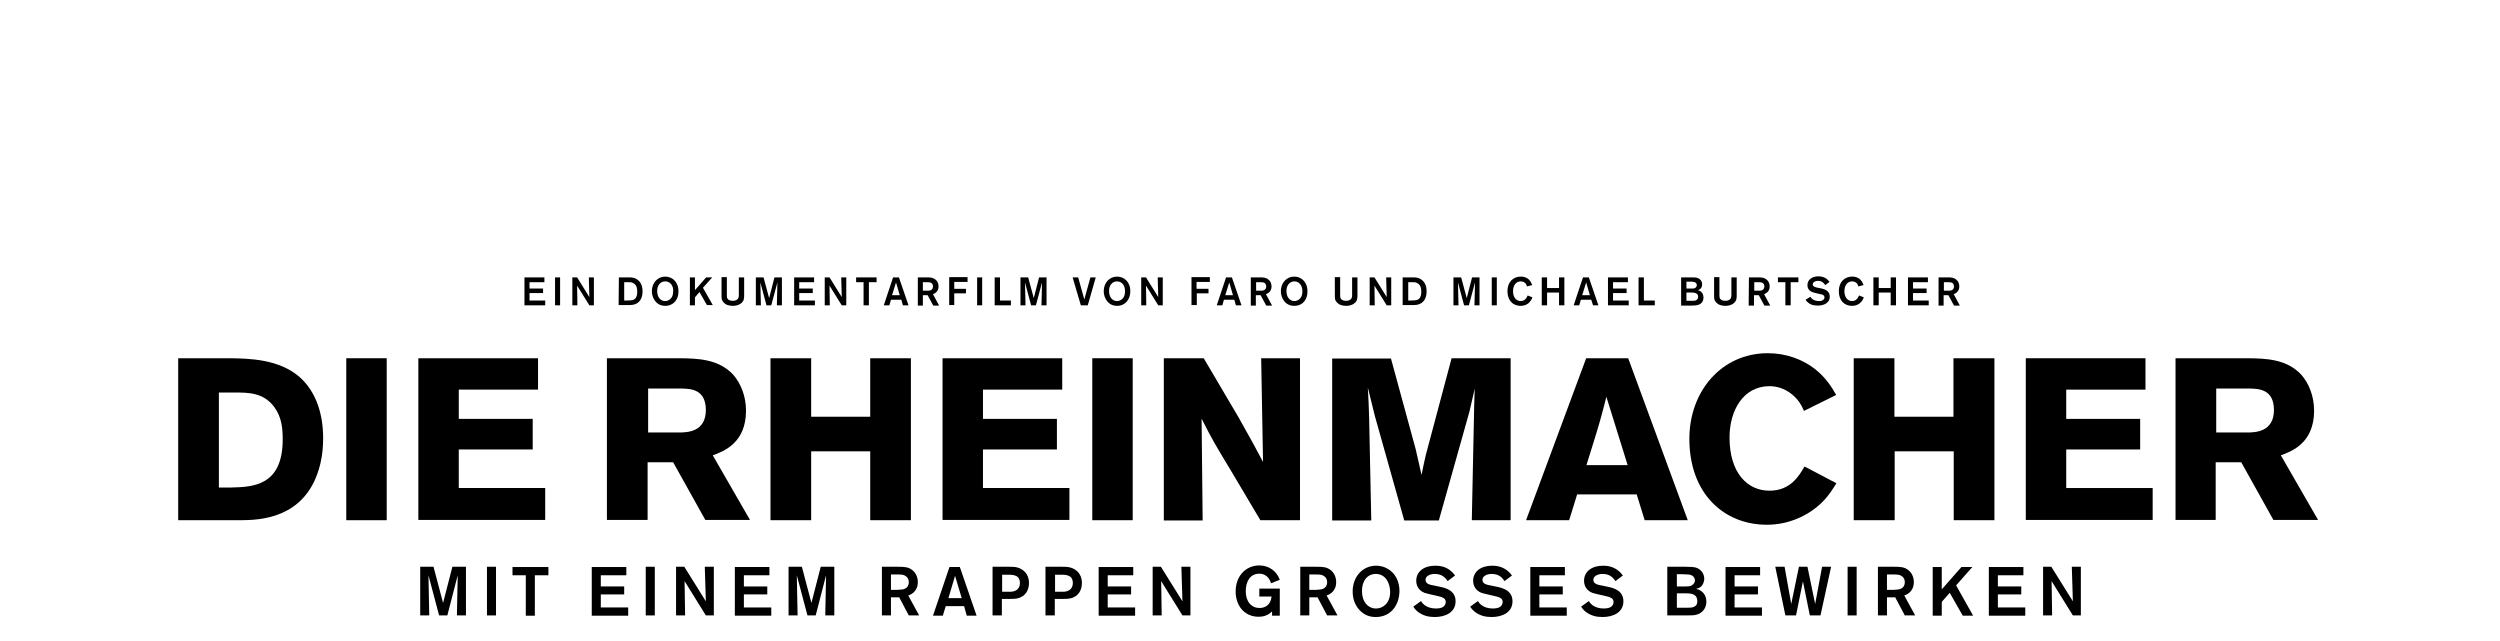 <?xml version="1.0" encoding="utf-8"?>
<!-- Generator: Adobe Illustrator 18.0.0, SVG Export Plug-In . SVG Version: 6.00 Build 0)  -->
<!DOCTYPE svg PUBLIC "-//W3C//DTD SVG 1.1//EN" "http://www.w3.org/Graphics/SVG/1.1/DTD/svg11.dtd">
<svg version="1.1" id="Ebene_1" xmlns="http://www.w3.org/2000/svg" xmlns:xlink="http://www.w3.org/1999/xlink" x="0px" y="0px"
	 viewBox="0 0 940 241" enable-background="new 0 0 940 241" xml:space="preserve">
<g>
	<g>
		<g>
			<path d="M67,134.7h19.4c7.4,0.1,18.6,0.3,26.4,7.2c6.3,5.7,8.7,14.2,8.7,22.8c0,5.3-0.8,9.1-1.6,11.7
				c-5.6,18.8-22.6,19.1-29,19.2H67V134.7z M82.3,147.5v35.8H87c8.1-0.2,19.3-0.6,19.3-18.1c0-4.2-0.4-8.4-3.2-12.2
				c-4.1-5.5-10-5.4-14.7-5.4h-6.1C82.3,147.6,82.3,147.5,82.3,147.5z"/>
			<path d="M145.4,134.7v60.9h-15.2v-60.9L145.4,134.7L145.4,134.7z"/>
			<path d="M157.3,134.7h45v11.8h-29.8v11h27.8V169h-27.8v14.5H205v12h-47.7V134.7z"/>
			<path d="M228.4,134.7h27.4c6.4,0.1,14.3,0.2,19.9,6.2c2.8,3.2,4.8,8,4.8,13.5c0,12.2-8.4,15.3-12.5,16.8l14,24.3h-16.8
				l-12.1-21.7h-9.6v21.7h-15.3v-60.8H228.4z M243.7,146.1v16.5h12.6c2.2-0.1,9.1-0.3,9.1-8.4c0-7.8-5.6-8-8.8-8.1H243.7z"/>
			<path d="M342.5,134.7v60.9h-15.3v-25.9H305v25.9h-15.3v-60.9H305v22h22.2v-22L342.5,134.7L342.5,134.7z"/>
			<path d="M354.4,134.7h45v11.8h-29.8v11h27.8V169h-27.8v14.5h32.5v12h-47.7V134.7z"/>
			<path d="M425.9,134.7v60.9h-15.2v-60.9L425.9,134.7L425.9,134.7z"/>
			<path d="M437.7,134.7h14.9l13.2,22.4c4.8,8.5,6.3,11.3,9.1,16.6l-0.7-39h14.6v60.9h-14.9l-11.4-19.2c-5.5-9.1-6.6-10.9-10.7-19
				l0.4,38.3h-14.6v-61L437.7,134.7L437.7,134.7z"/>
			<path d="M568,134.7v60.9h-14.6l0.9-43.4l0.2-6.1l-0.5,2.2c-0.8,3.4-0.9,3.9-1.5,6.5L541,195.7h-13l-11-39.1l-2.7-10.9
				c0.3,4.8,0.3,5.9,0.5,11.6l0.8,38.4h-14.7v-60.9H523l9.3,34.1l2.2,9.7c0.9-4.2,0.9-4.7,1.6-7.5l9.7-36.4L568,134.7L568,134.7z"/>
			<path d="M612.2,134.7l22.4,60.9h-16.2l-3-9.7H593l-3,9.7h-16.2l22.6-60.9L612.2,134.7L612.2,134.7z M604,149.2
				c-0.8,3.1-1.6,6.3-2.5,9.4c-1.3,4.6-3.6,11.7-5,16.3H612L604,149.2z"/>
			<path d="M690.5,181.7c-2.2,3.5-4.4,7-9.2,10.3c-2.6,1.8-8.5,5.3-17,5.3c-16.1,0-29.1-11.7-29.1-32.3c0-18,12.2-32.2,29.5-32.2
				c7,0,13.2,2.4,17.8,6c4.2,3.4,6.2,6.7,7.9,9.7l-12.1,6c-0.9-2-1.9-4.1-4.6-6.3c-2.9-2.3-5.9-3-8.4-3c-9.8,0-15,9.1-15,19.3
				c0,13.4,6.8,20,15,20c7.9,0,11.1-5.5,13.2-9.1L690.5,181.7z"/>
			<path d="M749.9,134.7v60.9h-15.3v-25.9h-22.2v25.9H697v-60.9h15.3v22h22.2v-22L749.9,134.7L749.9,134.7z"/>
			<path d="M761.7,134.7h45v11.8h-29.8v11h27.8V169h-27.8v14.5h32.5v12h-47.7V134.7z"/>
			<path d="M818,134.7h27.4c6.4,0.1,14.3,0.2,19.9,6.2c2.8,3.2,4.8,8,4.8,13.5c0,12.2-8.4,15.3-12.5,16.8l14,24.3h-16.8l-12.1-21.7
				h-9.6v21.7H818V134.7z M833.3,146.1v16.5h12.6c2.2-0.1,9.1-0.3,9.1-8.4c0-7.8-5.6-8-8.8-8.1H833.3z"/>
		</g>
		<g>
			<path d="M175.2,213.1v18.3h-3.4l0.3-15.1l-3.9,15.1h-3.1l-4-15.1l0.3,15.1H158v-18.3h5l3.6,13.6l3.5-13.6H175.2z"/>
			<path d="M186.5,213.1v18.3h-3.4v-18.3H186.5z"/>
			<path d="M206.2,216.3h-5.1v15.2h-3.4v-15.2h-5v-3.1h13.5V216.3z"/>
			<path d="M225.9,216.2v4.3h8.8v3h-8.8v4.9h10.3v3.1h-13.7v-18.3h13v3.1h-9.6V216.2z"/>
			<path d="M246.2,213.1v18.3h-3.4v-18.3H246.2z"/>
			<path d="M265,213.1h3.4v18.3h-3l-8-12.9l0.2,12.9h-3.4v-18.3h3.1l8.1,13L265,213.1z"/>
			<path d="M279.7,216.2v4.3h8.8v3h-8.8v4.9H290v3.1h-13.7v-18.3h13v3.1h-9.6L279.7,216.2L279.7,216.2z"/>
			<path d="M313.7,213.1v18.3h-3.4l0.3-15.1l-3.9,15.1h-3.1l-4-15.1l0.3,15.1h-3.4v-18.3h5l3.6,13.6l3.5-13.6H313.7z"/>
			<path d="M331.6,213.1h5.8c2.4,0,4.1,0,5.7,1.3c1.1,0.9,2,2.4,2,4.5c0,3.5-2.6,4.7-3.6,5l4.1,7.5h-3.9l-3.6-6.8H335v6.8h-3.4
				V213.1z M335,216.1v5.7h1.2c1.2,0,1.6,0,2.3-0.1c0.8,0,3.2-0.2,3.2-2.8c0-0.4,0-1.7-1.5-2.5c-0.7-0.4-1.6-0.4-3.6-0.4H335V216.1z
				"/>
			<path d="M362.5,227.9h-6.9l-1.1,3.6h-3.7l6.2-18.3h3.9l6.3,18.3h-3.7L362.5,227.9z M361.6,224.9l-2.5-8.4l-2.5,8.4H361.6z"/>
			<path d="M373.3,213.1h6.2c1,0,2.1,0,3.1,0.3c1.8,0.5,4.3,2.1,4.3,5.8c0,2.4-1.1,5.1-4.4,5.8c-1,0.2-2,0.2-3.1,0.2h-2.7v6.2h-3.5
				v-18.3H373.3z M376.8,216.1v6.4h2.5c0.7,0,1.4,0,1.9-0.2c2.1-0.5,2.3-2.5,2.3-3.1c0-1.3-0.6-2.1-0.9-2.3
				c-0.9-0.7-2.1-0.8-3.2-0.8L376.8,216.1L376.8,216.1z"/>
			<path d="M393.2,213.1h6.2c1,0,2.1,0,3.1,0.3c1.8,0.5,4.3,2.1,4.3,5.8c0,2.4-1.1,5.1-4.4,5.8c-1,0.2-2,0.2-3.1,0.2h-2.7v6.2h-3.5
				v-18.3H393.2z M396.7,216.1v6.4h2.5c0.7,0,1.4,0,1.9-0.2c2.1-0.5,2.3-2.5,2.3-3.1c0-1.3-0.6-2.1-0.9-2.3
				c-0.9-0.7-2.1-0.8-3.2-0.8L396.7,216.1L396.7,216.1z"/>
			<path d="M416.5,216.2v4.3h8.8v3h-8.8v4.9h10.3v3.1h-13.7v-18.3h13v3.1h-9.6L416.5,216.2L416.5,216.2z"/>
			<path d="M444.2,213.1h3.4v18.3h-3l-8-12.9l0.2,12.9h-3.4v-18.3h3.1l8.1,13L444.2,213.1z"/>
			<path d="M481.2,221.5v10h-2.9v-1.6c-1.6,1.6-3.5,2-5,2c-5.7,0-8.7-4.5-8.7-9.5c0-5.8,3.8-9.8,8.9-9.8c3.8,0,6.6,2.3,7.7,5.4
				l-3.3,1.3c-0.3-1-1.3-3.6-4.4-3.6c-3.5,0-5.1,3-5.1,6.6c0,4,2.2,6.3,5.2,6.3c1.9,0,4.2-1,4.5-4.3h-4.6v-3h7.7L481.2,221.5
				L481.2,221.5z"/>
			<path d="M488.9,213.1h5.8c2.4,0,4.1,0,5.7,1.3c1.1,0.9,2,2.4,2,4.5c0,3.5-2.6,4.7-3.6,5l4.1,7.5H499l-3.6-6.8h-3.1v6.8h-3.4
				V213.1z M492.3,216.1v5.7h1.2c1.2,0,1.6,0,2.3-0.1c0.8,0,3.2-0.2,3.2-2.8c0-0.4,0-1.7-1.5-2.5c-0.7-0.4-1.6-0.4-3.6-0.4h-1.6
				V216.1z"/>
			<path d="M517.3,232c-2.3,0-4.4-0.7-6.3-2.8c-1.8-2.1-2.4-4.5-2.4-6.8c0-5.6,3.8-9.7,8.8-9.7c4.5,0,8.8,3.4,8.8,9.6
				C526.1,227.6,522.9,232,517.3,232z M517.3,215.8c-3.1,0-5.2,2.5-5.2,6.4c0,4.1,2.3,6.6,5.3,6.6c2.3,0,5.2-1.7,5.3-6.1
				C522.7,219.1,520.9,215.8,517.3,215.8z"/>
			<path d="M534.3,226c0.4,0.7,1.8,2.8,5.7,2.8c0.7,0,1.3-0.1,2-0.3c1.3-0.5,1.6-1.5,1.6-2.1c0-1.2-0.8-1.6-1.4-1.8
				c-0.4-0.2-0.5-0.2-2.1-0.6l-2.2-0.5c-1.2-0.3-1.7-0.4-2.3-0.6c-0.8-0.3-3.1-1.5-3.1-4.5c0-3.5,2.9-5.7,7.2-5.7
				c4,0,6.1,1.9,7.4,3.7l-2.8,2.1c-0.6-0.9-1.8-2.7-4.8-2.7c-1.8,0-3.5,0.8-3.5,2.2c0,1.6,1.7,1.9,3.4,2.2l1.9,0.4
				c2.5,0.5,6,1.5,6,5.5c0,4.2-3.9,5.9-7.8,5.9c-1,0-2.2-0.1-3.3-0.4c-1.2-0.4-3.4-1.2-4.8-3.5L534.3,226z"/>
			<path d="M555.7,226c0.4,0.7,1.8,2.8,5.7,2.8c0.7,0,1.3-0.1,2-0.3c1.3-0.5,1.6-1.5,1.6-2.1c0-1.2-0.8-1.6-1.4-1.8
				c-0.4-0.2-0.5-0.2-2.1-0.6l-2.2-0.5c-1.2-0.3-1.7-0.4-2.3-0.6c-0.8-0.3-3.1-1.5-3.1-4.5c0-3.5,2.9-5.7,7.2-5.7
				c3.9,0,6.1,1.9,7.4,3.7l-2.8,2.1c-0.6-0.9-1.8-2.7-4.8-2.7c-1.8,0-3.5,0.8-3.5,2.2c0,1.6,1.7,1.9,3.4,2.2l1.9,0.4
				c2.5,0.5,6,1.5,6,5.5c0,4.2-3.9,5.9-7.8,5.9c-1,0-2.2-0.1-3.3-0.4c-1.2-0.4-3.4-1.2-4.8-3.5L555.7,226z"/>
			<path d="M578.8,216.2v4.3h8.8v3h-8.8v4.9h10.3v3.1h-13.7v-18.3h13v3.1h-9.6V216.2z"/>
			<path d="M597.4,226c0.4,0.7,1.8,2.8,5.7,2.8c0.7,0,1.3-0.1,2-0.3c1.3-0.5,1.6-1.5,1.6-2.1c0-1.2-0.8-1.6-1.4-1.8
				c-0.4-0.2-0.5-0.2-2.1-0.6l-2.2-0.5c-1.2-0.3-1.7-0.4-2.3-0.6c-0.8-0.3-3.1-1.5-3.1-4.5c0-3.5,2.9-5.7,7.2-5.7
				c3.9,0,6.1,1.9,7.4,3.7l-2.8,2.1c-0.6-0.9-1.8-2.7-4.8-2.7c-1.8,0-3.5,0.8-3.5,2.2c0,1.6,1.7,1.9,3.4,2.2l1.9,0.4
				c2.5,0.5,6,1.5,6,5.5c0,4.2-3.9,5.9-7.8,5.9c-1,0-2.2-0.1-3.3-0.4c-1.2-0.4-3.4-1.2-4.8-3.5L597.4,226z"/>
			<path d="M627.1,213.1h6.5c2.4,0,3.1,0.1,4,0.3c1.8,0.5,3.2,2.2,3.2,4.2c0,0.8-0.3,1.8-0.8,2.5c-0.6,0.8-1.3,1.1-2.3,1.3
				c2,0.4,3.9,2,3.9,4.8c0,2.1-1.1,4-3.3,4.8c-1.2,0.4-2.1,0.4-4.2,0.4h-7.2v-18.3H627.1z M630.5,215.9v4.6h1.2c1,0,1.7,0,2.1,0
				c0.9,0,1.7,0,2.3-0.4c0.7-0.4,1.2-1.1,1.2-1.9c0-0.7-0.4-1.4-1.1-1.8c-0.7-0.4-1.1-0.4-3.6-0.5L630.5,215.9L630.5,215.9z
				 M630.5,223.1v5.4h3.4c2,0,2.6,0,3.5-0.6c0.5-0.3,0.8-1,0.8-1.9c0-0.4-0.1-0.9-0.3-1.4c-0.8-1.5-2.8-1.5-3.9-1.5H630.5z"/>
			<path d="M652.2,216.2v4.3h8.8v3h-8.8v4.9h10.3v3.1h-13.7v-18.3h13v3.1h-9.6V216.2z"/>
			<path d="M688.5,213.1l-4,18.3h-4l-2.6-12.8l-2.6,12.8h-4l-3.8-18.3h3.5l2.5,14l2.9-14h3.2l2.9,14l2.6-14H688.5z"/>
			<path d="M698.1,213.1v18.3h-3.4v-18.3H698.1z"/>
			<path d="M706.1,213.1h5.8c2.4,0,4.1,0,5.7,1.3c1.1,0.9,2,2.4,2,4.5c0,3.5-2.6,4.7-3.6,5l4.1,7.5h-3.9l-3.6-6.8h-3.1v6.8h-3.4
				V213.1z M709.5,216.1v5.7h1.2c1.2,0,1.6,0,2.3-0.1c0.8,0,3.2-0.2,3.2-2.8c0-0.4,0-1.7-1.5-2.5c-0.7-0.4-1.6-0.4-3.6-0.4h-1.6
				L709.5,216.1L709.5,216.1z"/>
			<path d="M735.5,220.1l6.4,11.4H738l-4.9-8.6l-3,3.4v5.2h-3.4v-18.3h3.4v8.4l7.4-8.4h4.1L735.5,220.1z"/>
			<path d="M751.2,216.2v4.3h8.8v3h-8.8v4.9h10.3v3.1h-13.7v-18.3h13v3.1h-9.6V216.2z"/>
			<path d="M779,213.1h3.4v18.3h-3l-8-12.9l0.2,12.9h-3.4v-18.3h3.1l8.1,13L779,213.1z"/>
		</g>
	</g>
	<g>
		<path d="M199.1,106v2.5h5.1v1.7h-5.1v2.8h5.9v1.8h-7.8v-10.5h7.5v1.8h-5.6L199.1,106L199.1,106z"/>
		<path d="M210.6,104.3v10.5h-1.9v-10.5H210.6z"/>
		<path d="M221.4,104.3h1.9v10.5h-1.7l-4.6-7.4l0.1,7.4h-1.9v-10.5h1.8l4.6,7.4L221.4,104.3z"/>
		<path d="M232.7,104.3h3.8c0.9,0,2,0,3.1,0.8c1.8,1.2,2,3.3,2,4.5c0,1.8-0.6,3.6-2.2,4.5c-1,0.6-2.1,0.6-3.4,0.6h-3.4L232.7,104.3
			L232.7,104.3z M234.7,106.1v6.9h0.8c1.5,0,2-0.1,2.5-0.2c0.8-0.3,1.6-1,1.6-3.1c0-1-0.1-2.6-1.6-3.3c-0.6-0.3-0.9-0.3-2.2-0.3
			H234.7z"/>
		<path d="M250.1,115c-1.3,0-2.5-0.4-3.6-1.6c-1-1.2-1.4-2.6-1.4-3.9c0-3.2,2.2-5.5,5-5.5c2.6,0,5,1.9,5,5.5
			C255.2,112.5,253.3,115,250.1,115z M250.1,105.8c-1.8,0-3,1.5-3,3.6c0,2.4,1.3,3.8,3,3.8c1.3,0,3-1,3-3.5
			C253.3,107.7,252.2,105.8,250.1,105.8z"/>
		<path d="M264.3,108.2l3.7,6.5h-2.2l-2.8-4.9l-1.7,2v3h-1.9v-10.5h1.9v4.8l4.2-4.8h2.3L264.3,108.2z"/>
		<path d="M279.8,104.3v6.6c0,1.2,0,2.2-1.1,3.1s-2.5,1-3.2,1c-0.6,0-1.3-0.1-1.9-0.3c-1.2-0.4-1.9-1.3-2.2-2.1
			c-0.1-0.5-0.1-0.8-0.1-2.1v-6.3h2v6.5c0,0.4,0,0.9,0.1,1.3c0.4,1,1.5,1.1,2.1,1.1c0.3,0,1.1,0,1.7-0.5s0.6-1.1,0.6-2v-6.3
			C277.8,104.3,279.8,104.3,279.8,104.3z"/>
		<path d="M294,104.3v10.5h-1.9l0.2-8.6l-2.3,8.6h-1.8l-2.3-8.6l0.2,8.6h-1.9v-10.5h2.9l2.1,7.8l2-7.8H294z"/>
		<path d="M300.5,106v2.5h5.1v1.7h-5.1v2.8h5.9v1.8h-7.8v-10.5h7.5v1.8h-5.6V106z"/>
		<path d="M316.3,104.3h1.9v10.5h-1.7l-4.6-7.4l0.1,7.4h-1.9v-10.5h1.8l4.6,7.4L316.3,104.3z"/>
		<path d="M329.6,106.1h-2.9v8.7h-2v-8.7h-2.8v-1.8h7.7L329.6,106.1L329.6,106.1z"/>
		<path d="M338.9,112.7H335l-0.6,2.1h-2.1l3.5-10.5h2.2l3.6,10.5h-2.1L338.9,112.7z M338.3,111l-1.4-4.8l-1.5,4.8H338.3z"/>
		<path d="M345.1,104.3h3.3c1.4,0,2.3,0,3.3,0.8c0.7,0.5,1.2,1.4,1.2,2.6c0,2-1.5,2.7-2.1,2.9l2.3,4.3h-2.2l-2.1-3.9H347v3.9h-1.9
			V104.3z M347,106v3.3h0.7c0.7,0,0.9,0,1.3,0s1.8-0.1,1.8-1.6c0-0.2,0-1-0.8-1.4c-0.4-0.2-0.9-0.2-2.1-0.2H347V106z"/>
		<path d="M358.8,108.6h4.4v1.7h-4.4v4.4h-1.9v-10.5h6.9v1.8h-5V108.6z"/>
		<path d="M369.3,104.3v10.5h-1.9v-10.5H369.3z"/>
		<path d="M375.9,113h4.2v1.8H374v-10.5h2v8.7H375.9z"/>
		<path d="M393.5,104.3v10.5h-1.9l0.2-8.6l-2.3,8.6h-1.8l-2.3-8.6l0.2,8.6h-1.9v-10.5h2.9l2.1,7.8l2-7.8H393.5z"/>
		<path d="M412,104.3l-3,10.5h-2.6l-3.1-10.5h2.1l2.3,8.3l2.3-8.3H412z"/>
		<path d="M420,115c-1.3,0-2.5-0.4-3.6-1.6c-1-1.2-1.4-2.6-1.4-3.9c0-3.2,2.2-5.5,5-5.5c2.6,0,5,1.9,5,5.5
			C425,112.5,423.2,115,420,115z M420,105.8c-1.8,0-3,1.5-3,3.6c0,2.4,1.3,3.8,3,3.8c1.3,0,3-1,3-3.5
			C423.1,107.7,422.1,105.8,420,105.8z"/>
		<path d="M435.3,104.3h1.9v10.5h-1.7l-4.6-7.4l0.1,7.4h-1.9v-10.5h1.8l4.6,7.4L435.3,104.3z"/>
		<path d="M450,108.6h4.4v1.7H450v4.4h-2v-10.5h6.9v1.8h-5v2.6H450z"/>
		<path d="M464.1,112.7h-3.9l-0.6,2.1h-2.1l3.5-10.5h2.2l3.6,10.5h-2.1L464.1,112.7z M463.6,111l-1.4-4.8l-1.5,4.8H463.6z"/>
		<path d="M470.3,104.3h3.3c1.4,0,2.3,0,3.3,0.8c0.7,0.5,1.2,1.4,1.2,2.6c0,2-1.5,2.7-2.1,2.9l2.3,4.3h-2.2L474,111h-1.8v3.9h-1.9
			L470.3,104.3L470.3,104.3z M472.3,106v3.3h0.7c0.7,0,0.9,0,1.3,0s1.8-0.1,1.8-1.6c0-0.2,0-1-0.8-1.4c-0.4-0.2-0.9-0.2-2.1-0.2
			h-0.9V106z"/>
		<path d="M486.6,115c-1.3,0-2.5-0.4-3.6-1.6c-1-1.2-1.4-2.6-1.4-3.9c0-3.2,2.2-5.5,5-5.5c2.6,0,5,1.9,5,5.5
			C491.7,112.5,489.9,115,486.6,115z M486.7,105.8c-1.8,0-3,1.5-3,3.6c0,2.4,1.3,3.8,3,3.8c1.3,0,3-1,3-3.5
			C489.8,107.7,488.7,105.8,486.7,105.8z"/>
		<path d="M510.4,104.3v6.6c0,1.2,0,2.2-1.1,3.1s-2.5,1-3.2,1c-0.6,0-1.3-0.1-1.9-0.3c-1.2-0.4-1.9-1.3-2.2-2.1
			c-0.1-0.5-0.1-0.8-0.1-2.1v-6.3h2v6.5c0,0.4,0,0.9,0.1,1.3c0.4,1,1.5,1.1,2.1,1.1c0.3,0,1.1,0,1.7-0.5s0.6-1.1,0.6-2v-6.3
			C508.4,104.3,510.4,104.3,510.4,104.3z"/>
		<path d="M521.2,104.3h1.9v10.5h-1.7l-4.6-7.4l0.1,7.4H515v-10.5h1.8l4.6,7.4L521.2,104.3z"/>
		<path d="M527.5,104.3h3.8c0.9,0,2,0,3.1,0.8c1.8,1.2,2,3.3,2,4.5c0,1.8-0.6,3.6-2.2,4.5c-1,0.6-2.1,0.6-3.4,0.6h-3.4v-10.4H527.5z
			 M529.5,106.1v6.9h0.8c1.5,0,2-0.1,2.5-0.2c0.8-0.3,1.6-1,1.6-3.1c0-1-0.1-2.6-1.6-3.3c-0.6-0.3-0.9-0.3-2.2-0.3H529.5z"/>
		<path d="M556.3,104.3v10.5h-1.9l0.2-8.6l-2.3,8.6h-1.8l-2.3-8.6l0.2,8.6h-1.9v-10.5h2.9l2.1,7.8l2-7.8H556.3z"/>
		<path d="M562.8,104.3v10.5h-1.9v-10.5H562.8z"/>
		<path d="M576.2,111.8c-0.1,0.3-0.4,1-0.9,1.6c-0.7,0.9-1.9,1.6-3.6,1.6c-2.8,0-4.9-2-4.9-5.5c0-3.6,2.3-5.5,5-5.5
			c3.3,0,4,2.5,4.3,3.2l-2,0.5c0-0.2-0.1-0.6-0.4-1c-0.2-0.3-0.8-0.9-1.9-0.9c-1.7,0-2.9,1.4-2.9,3.7c0,2.4,1.3,3.7,2.9,3.7
			c1,0,1.6-0.5,2-1c0.3-0.5,0.5-0.8,0.6-1.1L576.2,111.8z"/>
		<path d="M588.2,104.3v10.5h-2V110h-4.5v4.8h-2v-10.5h2v4h4.5v-4H588.2z"/>
		<path d="M598.3,112.7h-3.9l-0.6,2.1h-2.1l3.5-10.5h2.2l3.6,10.5h-2L598.3,112.7z M597.8,111l-1.4-4.8l-1.5,4.8H597.8z"/>
		<path d="M606.5,106v2.5h5.1v1.7h-5.1v2.8h5.9v1.8h-7.8v-10.5h7.5v1.8h-5.6L606.5,106L606.5,106z"/>
		<path d="M618,113h4.2v1.8h-6.1v-10.5h2v8.7H618z"/>
		<path d="M632.2,104.3h3.7c1.4,0,1.8,0,2.3,0.2c1.1,0.3,1.8,1.3,1.8,2.4c0,0.5-0.1,1-0.4,1.4c-0.3,0.4-0.7,0.7-1.3,0.8
			c1.2,0.2,2.2,1.1,2.2,2.8c0,1.2-0.6,2.3-1.9,2.7c-0.7,0.2-1.2,0.3-2.4,0.3h-4.1v-10.6C632.1,104.3,632.2,104.3,632.2,104.3z
			 M634.1,105.9v2.6h0.7c0.6,0,1,0,1.2,0c0.5,0,1,0,1.3-0.2c0.4-0.2,0.7-0.6,0.7-1.1c0-0.4-0.2-0.8-0.6-1c-0.4-0.2-0.6-0.3-2.1-0.3
			H634.1z M634.1,110v3.1h1.9c1.2,0,1.5,0,2-0.4c0.3-0.2,0.5-0.6,0.5-1.1c0-0.2,0-0.5-0.2-0.8c-0.5-0.8-1.6-0.8-2.2-0.8L634.1,110z"
			/>
		<path d="M653,104.3v6.6c0,1.2,0,2.2-1.1,3.1s-2.5,1-3.2,1c-0.6,0-1.3-0.1-1.9-0.3c-1.2-0.4-1.9-1.3-2.2-2.1
			c-0.1-0.5-0.1-0.8-0.1-2.1v-6.3h2v6.5c0,0.4,0,0.9,0.1,1.3c0.4,1,1.5,1.1,2.1,1.1c0.3,0,1.1,0,1.7-0.5c0.6-0.5,0.6-1.1,0.6-2v-6.3
			C651,104.3,653,104.3,653,104.3z"/>
		<path d="M657.6,104.3h3.3c1.4,0,2.3,0,3.3,0.8c0.7,0.5,1.2,1.4,1.2,2.6c0,2-1.5,2.7-2.1,2.9l2.3,4.3h-2.2l-2.1-3.9h-1.8v3.9h-2
			L657.6,104.3L657.6,104.3z M659.6,106v3.3h0.7c0.7,0,0.9,0,1.3,0c0.4,0,1.8-0.1,1.8-1.6c0-0.2,0-1-0.8-1.4
			c-0.4-0.2-0.9-0.2-2.1-0.2h-0.9V106z"/>
		<path d="M676.2,106.1h-2.9v8.7h-2v-8.7h-2.8v-1.8h7.7V106.1z"/>
		<path d="M680.7,111.6c0.3,0.4,1,1.6,3.3,1.6c0.4,0,0.8,0,1.1-0.2c0.8-0.3,0.9-0.9,0.9-1.2c0-0.7-0.5-0.9-0.8-1
			c-0.2-0.1-0.3-0.1-1.2-0.3l-1.3-0.3c-0.7-0.2-1-0.2-1.3-0.4c-0.5-0.2-1.8-0.8-1.8-2.6c0-2,1.7-3.3,4.1-3.3c2.3,0,3.5,1.1,4.2,2.1
			l-1.6,1.2c-0.4-0.5-1-1.6-2.7-1.6c-1.1,0-2,0.5-2,1.3c0,0.9,1,1.1,1.9,1.3l1.1,0.2c1.4,0.3,3.4,0.9,3.4,3.1c0,2.4-2.2,3.4-4.5,3.4
			c-0.6,0-1.2-0.1-1.9-0.2c-0.7-0.2-1.9-0.7-2.7-2L680.7,111.6z"/>
		<path d="M700.8,111.8c-0.1,0.3-0.4,1-0.9,1.6c-0.7,0.9-1.9,1.6-3.6,1.6c-2.8,0-4.9-2-4.9-5.5c0-3.6,2.3-5.5,5-5.5
			c3.3,0,4,2.5,4.3,3.2l-2,0.5c0-0.2-0.1-0.6-0.4-1c-0.2-0.3-0.8-0.9-1.9-0.9c-1.7,0-2.9,1.4-2.9,3.7c0,2.4,1.3,3.7,2.9,3.7
			c1,0,1.6-0.5,2-1c0.3-0.5,0.5-0.8,0.6-1.1L700.8,111.8z"/>
		<path d="M712.9,104.3v10.5h-2V110h-4.5v4.8h-2v-10.5h2v4h4.5v-4H712.9z"/>
		<path d="M719.3,106v2.5h5.1v1.7h-5.1v2.8h5.9v1.8h-7.8v-10.5h7.5v1.8h-5.6L719.3,106L719.3,106z"/>
		<path d="M728.9,104.3h3.3c1.4,0,2.3,0,3.3,0.8c0.7,0.5,1.2,1.4,1.2,2.6c0,2-1.5,2.7-2.1,2.9l2.3,4.3h-2.2l-2.1-3.9h-1.8v3.9h-1.9
			V104.3z M730.9,106v3.3h0.7c0.7,0,0.9,0,1.3,0c0.4,0,1.8-0.1,1.8-1.6c0-0.2,0-1-0.8-1.4c-0.4-0.2-0.9-0.2-2.1-0.2h-0.9V106z"/>
	</g>
</g>
</svg>

